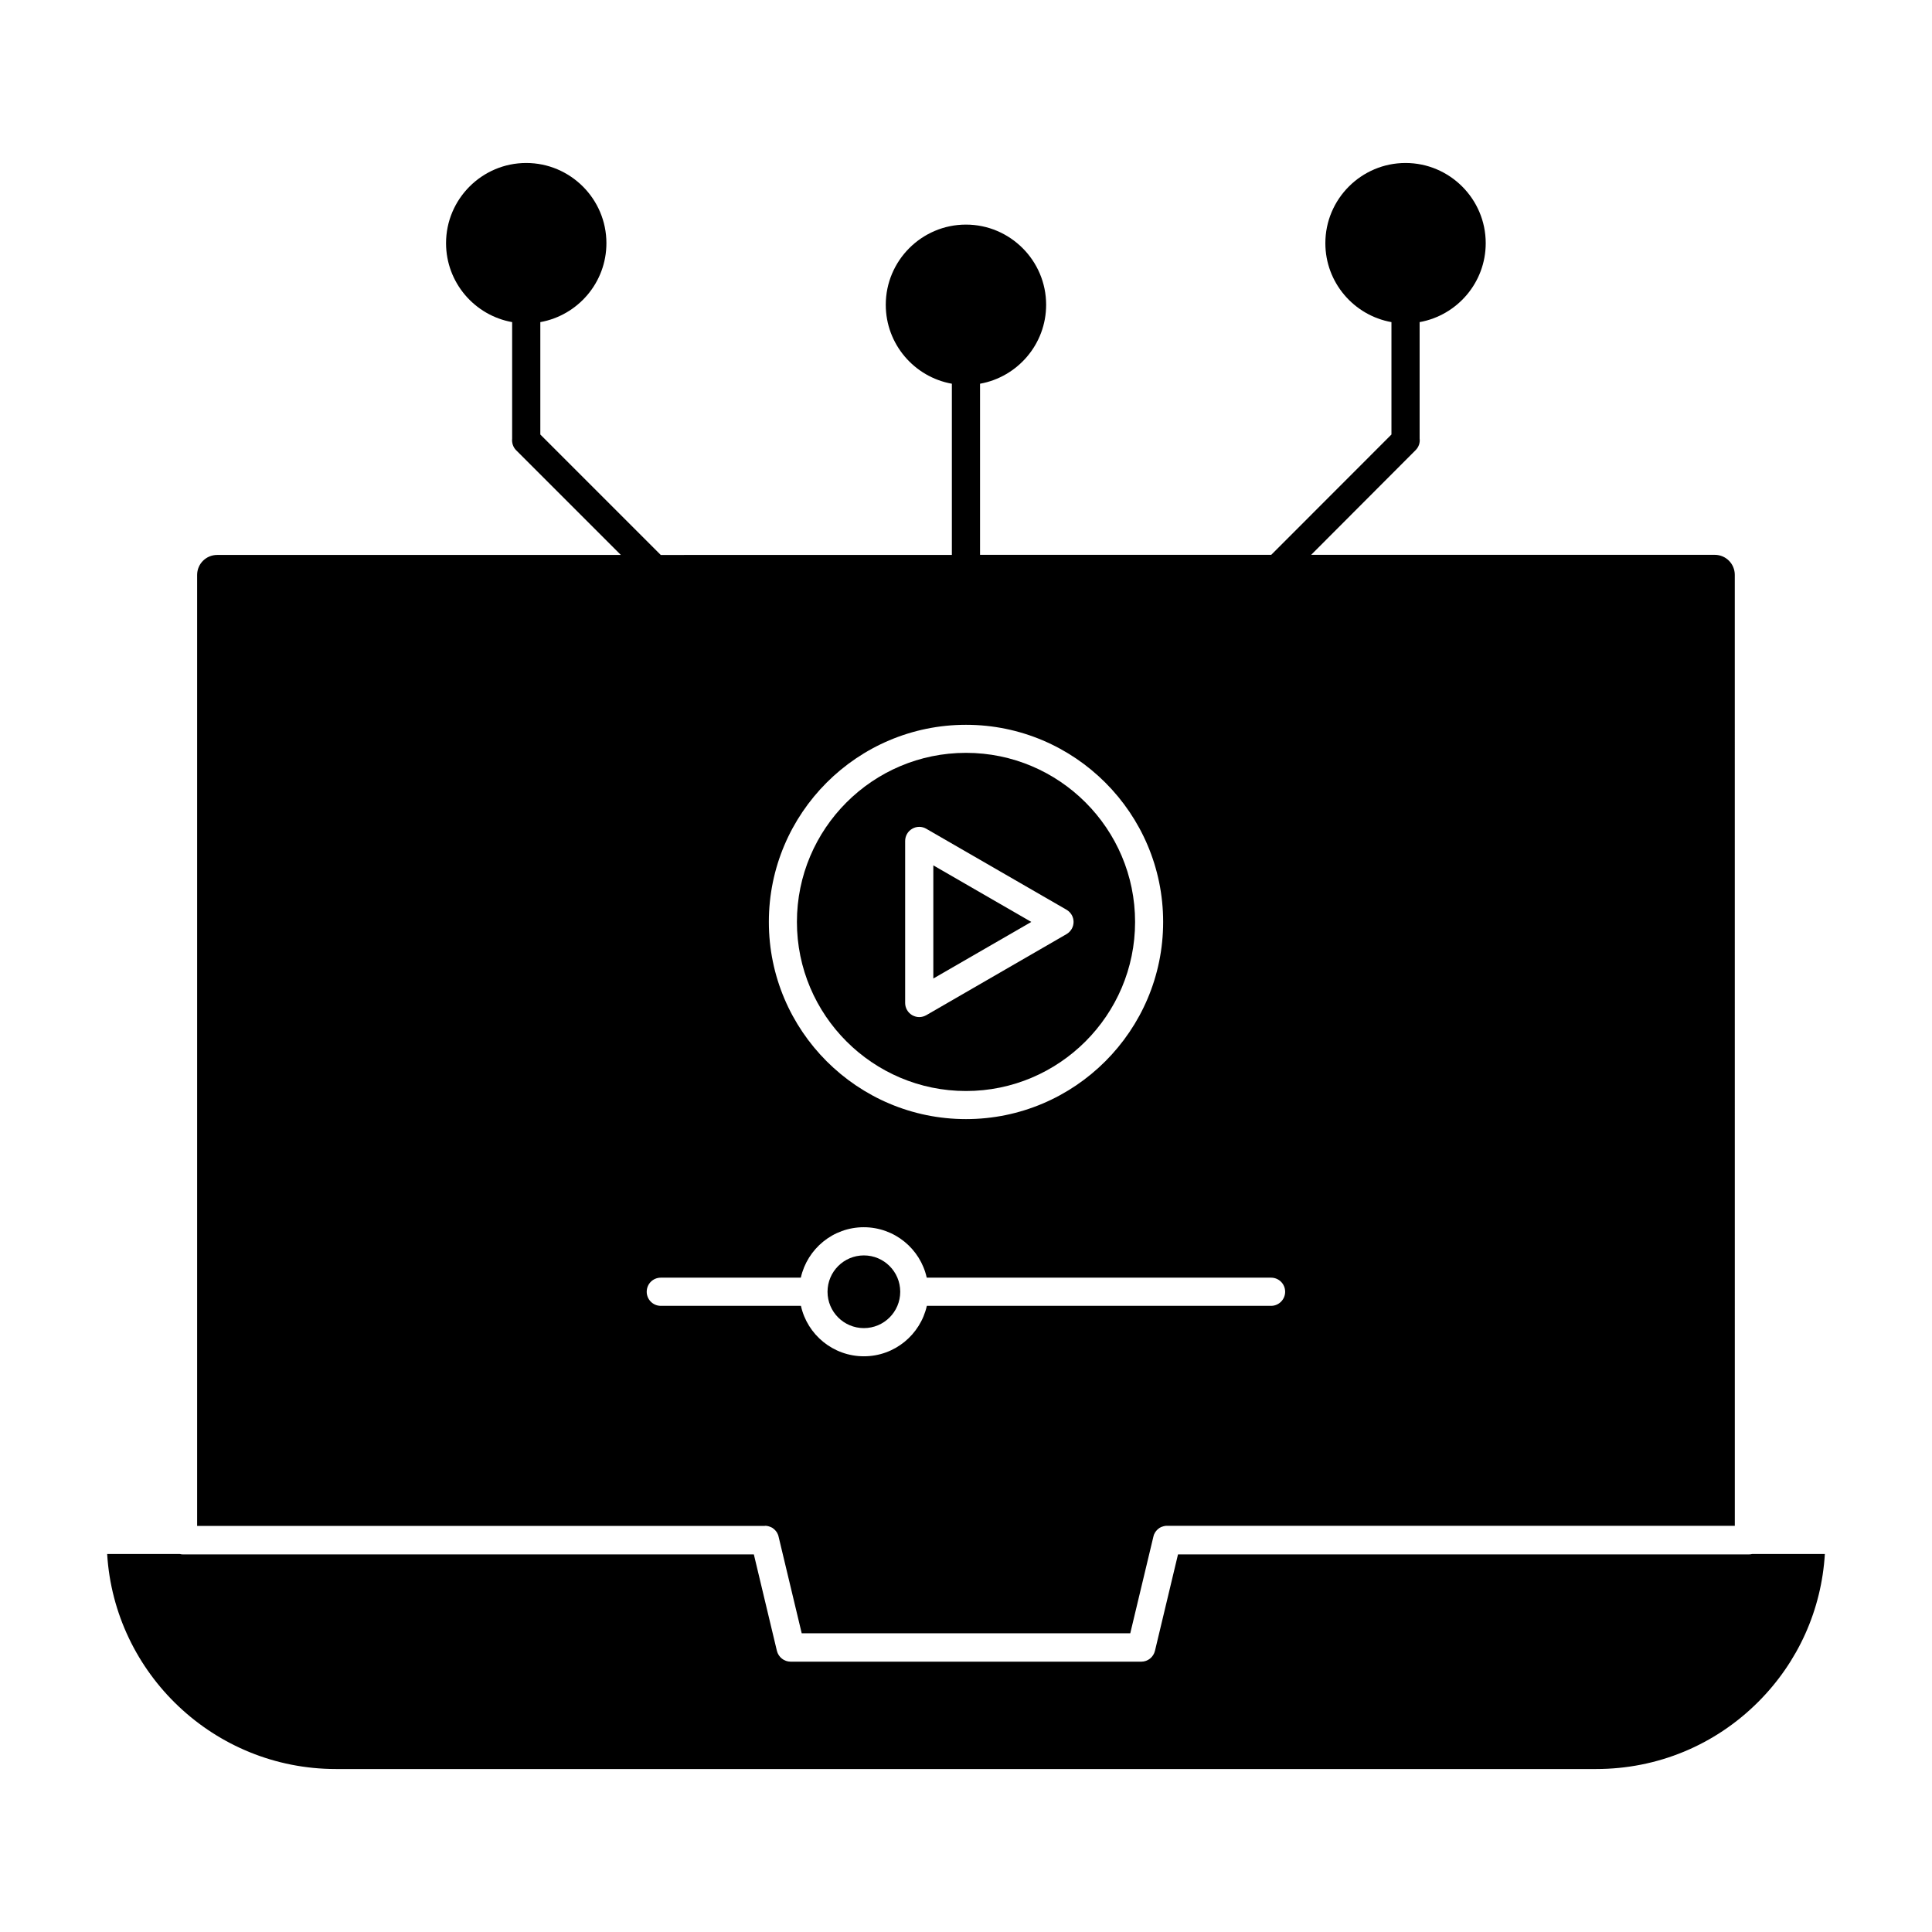 <?xml version="1.0" encoding="UTF-8"?>
<!-- Uploaded to: SVG Repo, www.svgrepo.com, Generator: SVG Repo Mixer Tools -->
<svg fill="#000000" width="800px" height="800px" version="1.1" viewBox="144 144 512 512" xmlns="http://www.w3.org/2000/svg">
 <g>
  <path d="m608.37 555.82c-0.266 0.059-0.562 0.117-0.891 0.117h-151-0.297l-6.106 25.547c-0.414 1.688-1.898 2.875-3.617 2.875h-92.93c-1.719 0-3.231-1.184-3.644-2.875l-6.106-25.547h-0.297-150.96c-0.297 0-0.594-0.031-0.891-0.117h-19.234c1.926 31.738 28.391 56.988 60.605 56.988h334c16.211 0 31.473-6.312 42.941-17.781 10.578-10.578 16.773-24.391 17.664-39.207z"/>
  <path d="m346.71 548.36h0.18 0.148c0.355 0.031 0.68 0.117 1.008 0.238 0.148 0.059 0.266 0.117 0.414 0.18 0.09 0.059 0.18 0.09 0.266 0.148 0.031 0.031 0.09 0.059 0.117 0.09 0.059 0.031 0.09 0.09 0.148 0.117 0.031 0.031 0.059 0.059 0.117 0.09 0.207 0.18 0.387 0.355 0.535 0.562 0.031 0.031 0.059 0.09 0.09 0.117 0.031 0.031 0.059 0.09 0.09 0.117 0.031 0.031 0.059 0.09 0.09 0.148 0.059 0.09 0.117 0.18 0.148 0.297 0.031 0.09 0.09 0.18 0.117 0.238 0.059 0.148 0.117 0.324 0.148 0.504l0.031 0.117 6.106 25.516h87.07l6.106-25.516 0.031-0.117c0.031-0.18 0.09-0.324 0.148-0.504 0.031-0.09 0.059-0.18 0.117-0.238 0.059-0.09 0.09-0.207 0.148-0.297 0.031-0.059 0.059-0.09 0.09-0.148 0.031-0.031 0.059-0.09 0.09-0.117 0.031-0.031 0.059-0.09 0.09-0.117 0.148-0.207 0.324-0.387 0.535-0.562 0.031-0.031 0.059-0.059 0.117-0.09 0.059-0.031 0.09-0.09 0.148-0.117 0.031-0.031 0.059-0.059 0.117-0.09 0.09-0.059 0.18-0.117 0.266-0.148 0.148-0.059 0.266-0.148 0.414-0.18 0.324-0.117 0.652-0.207 1.008-0.238h0.148 0.18 150.46l-0.008-252.02c0-2.934-2.371-5.305-5.305-5.305h-106.96l27.68-27.738c0.828-0.828 1.215-1.957 1.066-3.082v-30.852c9.93-1.777 17.516-10.461 17.516-20.922 0-11.707-9.543-21.25-21.25-21.25-11.707 0-21.25 9.543-21.25 21.25 0 10.434 7.559 19.145 17.516 20.922v29.785l-31.859 31.887h-77.168v-45.344c9.93-1.777 17.516-10.461 17.516-20.922 0-11.707-9.543-21.25-21.25-21.25s-21.25 9.543-21.25 21.25c0 10.434 7.559 19.145 17.516 20.922v45.371l-77.145 0.004-31.918-31.918v-29.785c9.93-1.777 17.516-10.461 17.516-20.922 0-11.707-9.543-21.25-21.25-21.25s-21.25 9.543-21.25 21.25c0 10.434 7.559 19.145 17.516 20.922 0.297 0.059 0.621 0.09 0.918 0.148-0.297-0.031-0.621-0.09-0.918-0.148v30.879c-0.117 1.098 0.238 2.254 1.066 3.082l27.738 27.738-106.98 0.004c-2.934 0-5.305 2.371-5.305 5.305v252.02h150.46zm-64.191-318.7c0.324 0 0.621 0.031 0.949 0.031-0.297-0.004-0.625-0.004-0.949-0.031zm117.48 106.42c28.805 0 52.246 23.441 52.246 52.246 0 28.805-23.441 52.246-52.246 52.246s-52.246-23.441-52.246-52.246c-0.004-28.805 23.438-52.246 52.246-52.246zm-84.613 150.25c0-2.074 1.66-3.734 3.734-3.734h37.105c1.719-7.644 8.535-13.367 16.684-13.367 8.148 0 14.996 5.719 16.684 13.367h91.25c2.074 0 3.734 1.66 3.734 3.734 0 2.043-1.66 3.734-3.734 3.734h-91.219c-1.719 7.644-8.535 13.367-16.684 13.367-8.148 0-14.996-5.719-16.684-13.367h-37.137c-2.074 0-3.734-1.691-3.734-3.734z"/>
  <path d="m400 433.13c24.688 0 44.809-20.094 44.809-44.809 0-24.715-20.094-44.809-44.809-44.809s-44.809 20.094-44.809 44.809c-0.004 24.715 20.121 44.809 44.809 44.809zm-16.125-66.266c0-1.332 0.711-2.578 1.867-3.231 1.156-0.68 2.578-0.68 3.734 0l37.164 21.457c1.156 0.68 1.867 1.898 1.867 3.231s-0.711 2.547-1.867 3.231l-37.164 21.484c-0.594 0.324-1.215 0.504-1.867 0.504s-1.273-0.18-1.867-0.504c-1.156-0.68-1.867-1.898-1.867-3.231z"/>
  <path d="m391.34 373.33v29.988l25.961-14.996z"/>
  <path d="m382.57 486.33c0 5.32-4.312 9.633-9.633 9.633-5.32 0-9.633-4.312-9.633-9.633s4.312-9.633 9.633-9.633c5.32 0 9.633 4.312 9.633 9.633"/>
 </g>
</svg>